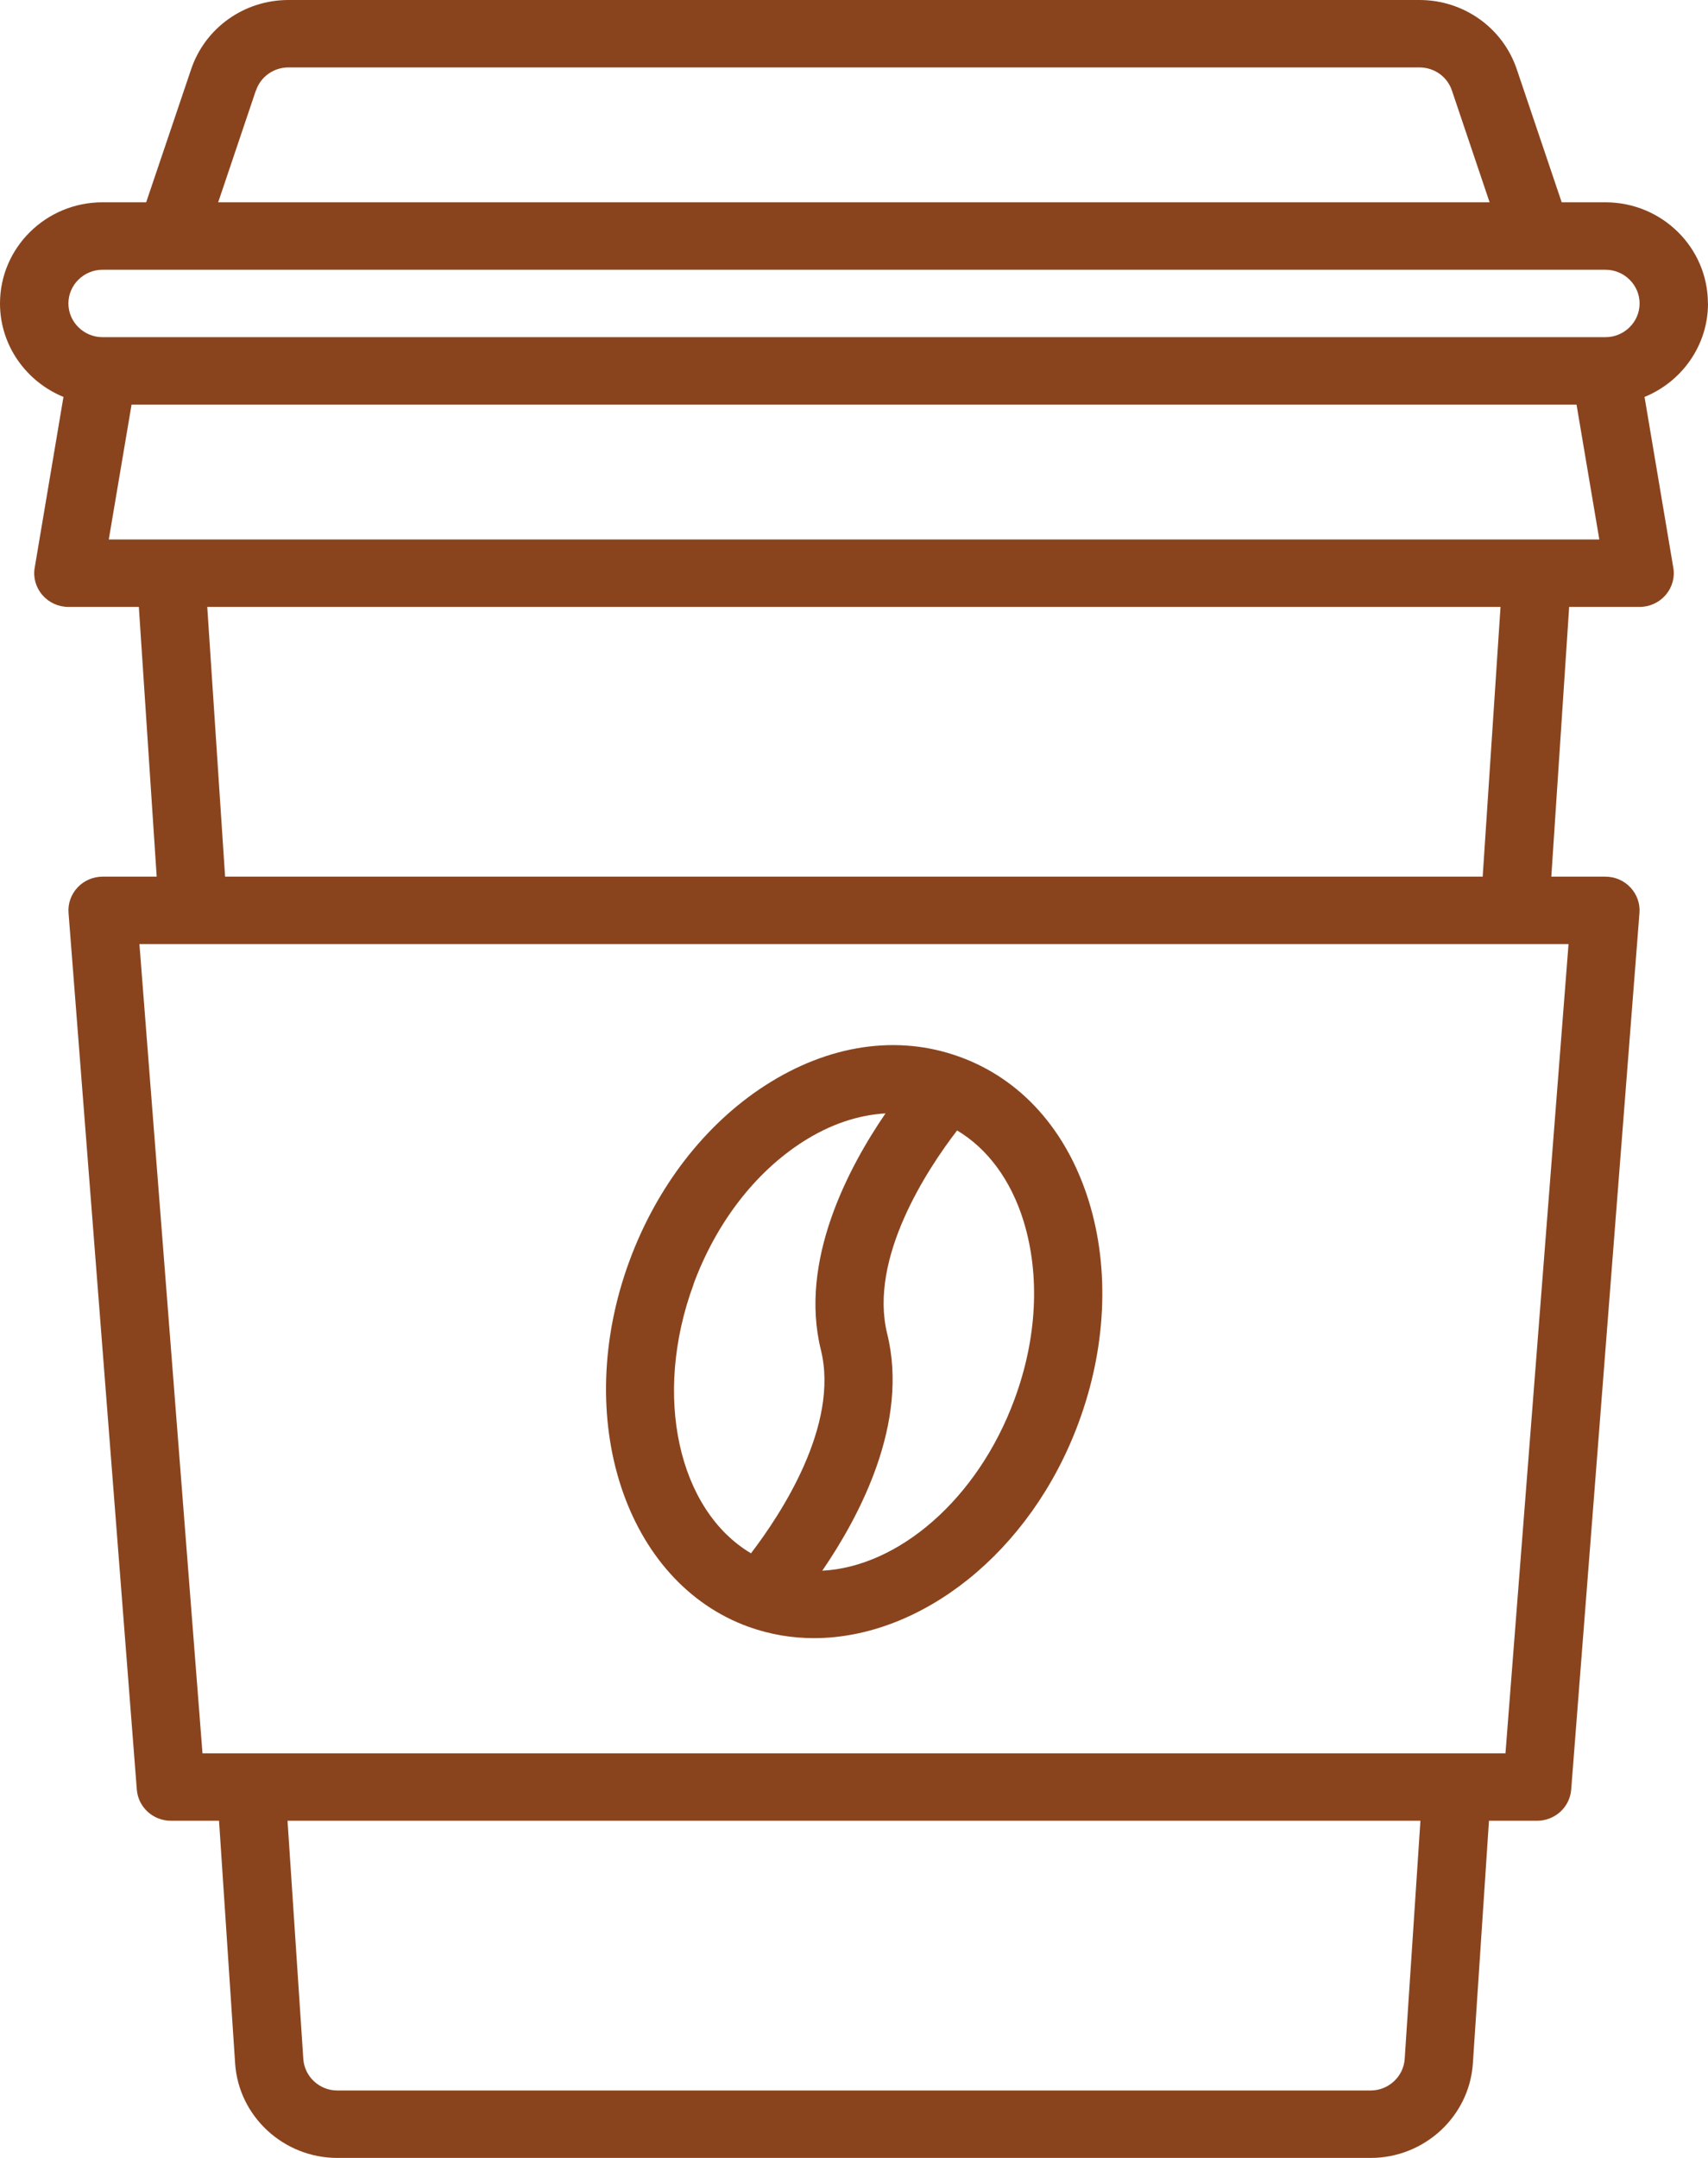<svg width="38" height="48" viewBox="0 0 38 48" fill="none" xmlns="http://www.w3.org/2000/svg">
<path d="M37.998 6.75C37.998 5.508 36.976 4.5 35.718 4.5H34.745L33.745 1.539C33.434 0.618 32.564 0 31.582 0H6.416C5.434 0 4.564 0.618 4.253 1.539L3.252 4.5H2.28C1.022 4.5 0 5.508 0 6.75C0 7.687 0.585 8.49 1.412 8.829L0.772 12.628C0.734 12.845 0.797 13.066 0.942 13.235C1.087 13.403 1.298 13.5 1.522 13.5H3.089L3.486 19.5H2.282C2.072 19.5 1.868 19.587 1.726 19.74C1.581 19.895 1.508 20.1 1.525 20.308L3.044 39.808C3.075 40.198 3.404 40.5 3.802 40.5H4.873L5.231 45.895C5.308 47.075 6.308 48 7.506 48H30.494C31.692 48 32.692 47.075 32.769 45.895L33.127 40.5H34.198C34.596 40.5 34.925 40.198 34.956 39.808L36.475 20.308C36.492 20.1 36.419 19.895 36.274 19.74C36.132 19.587 35.928 19.5 35.718 19.5H34.514L34.911 13.5H36.478C36.702 13.5 36.913 13.403 37.058 13.235C37.203 13.066 37.266 12.845 37.228 12.628L36.588 8.829C37.415 8.492 38 7.687 38 6.75H37.998ZM5.696 2.012C5.799 1.705 6.091 1.5 6.416 1.5H31.582C31.909 1.5 32.199 1.705 32.302 2.012L33.141 4.5H4.854L5.693 2.012H5.696ZM2.282 6H35.718C36.136 6 36.478 6.337 36.478 6.75C36.478 7.163 36.136 7.5 35.718 7.5H2.282C1.864 7.5 1.522 7.163 1.522 6.75C1.522 6.337 1.864 6 2.282 6ZM31.252 45.798C31.226 46.191 30.892 46.5 30.494 46.5H7.505C7.106 46.5 6.774 46.191 6.748 45.798L6.397 40.5H31.602L31.252 45.798ZM33.494 39H4.505L3.102 21H34.897L33.494 39ZM32.989 19.5H5.008L4.611 13.5H33.384L32.987 19.5H32.989ZM2.42 12L2.927 9H35.075L35.582 12H2.42ZM16.662 36.189C17.134 36.357 17.618 36.438 18.109 36.438C20.485 36.438 22.93 34.541 23.999 31.64C24.611 29.984 24.691 28.239 24.228 26.73C23.739 25.142 22.715 23.997 21.34 23.504C19.966 23.007 18.434 23.236 17.026 24.143C15.687 25.006 14.614 26.393 14.003 28.05C12.713 31.548 13.905 35.199 16.662 36.189ZM22.774 27.166C23.143 28.369 23.071 29.776 22.57 31.128C21.75 33.351 19.987 34.851 18.294 34.938C19.124 33.727 20.228 31.65 19.739 29.67C19.323 27.985 20.634 26.003 21.294 25.145C21.972 25.551 22.491 26.248 22.774 27.166ZM15.429 28.565C15.93 27.21 16.79 26.086 17.856 25.401C18.467 25.008 19.093 24.801 19.701 24.766C18.871 25.978 17.774 28.05 18.263 30.025C18.679 31.71 17.365 33.692 16.708 34.551C15.095 33.593 14.513 31.052 15.432 28.564L15.429 28.565Z" fill="#89441E"/>
</svg>
